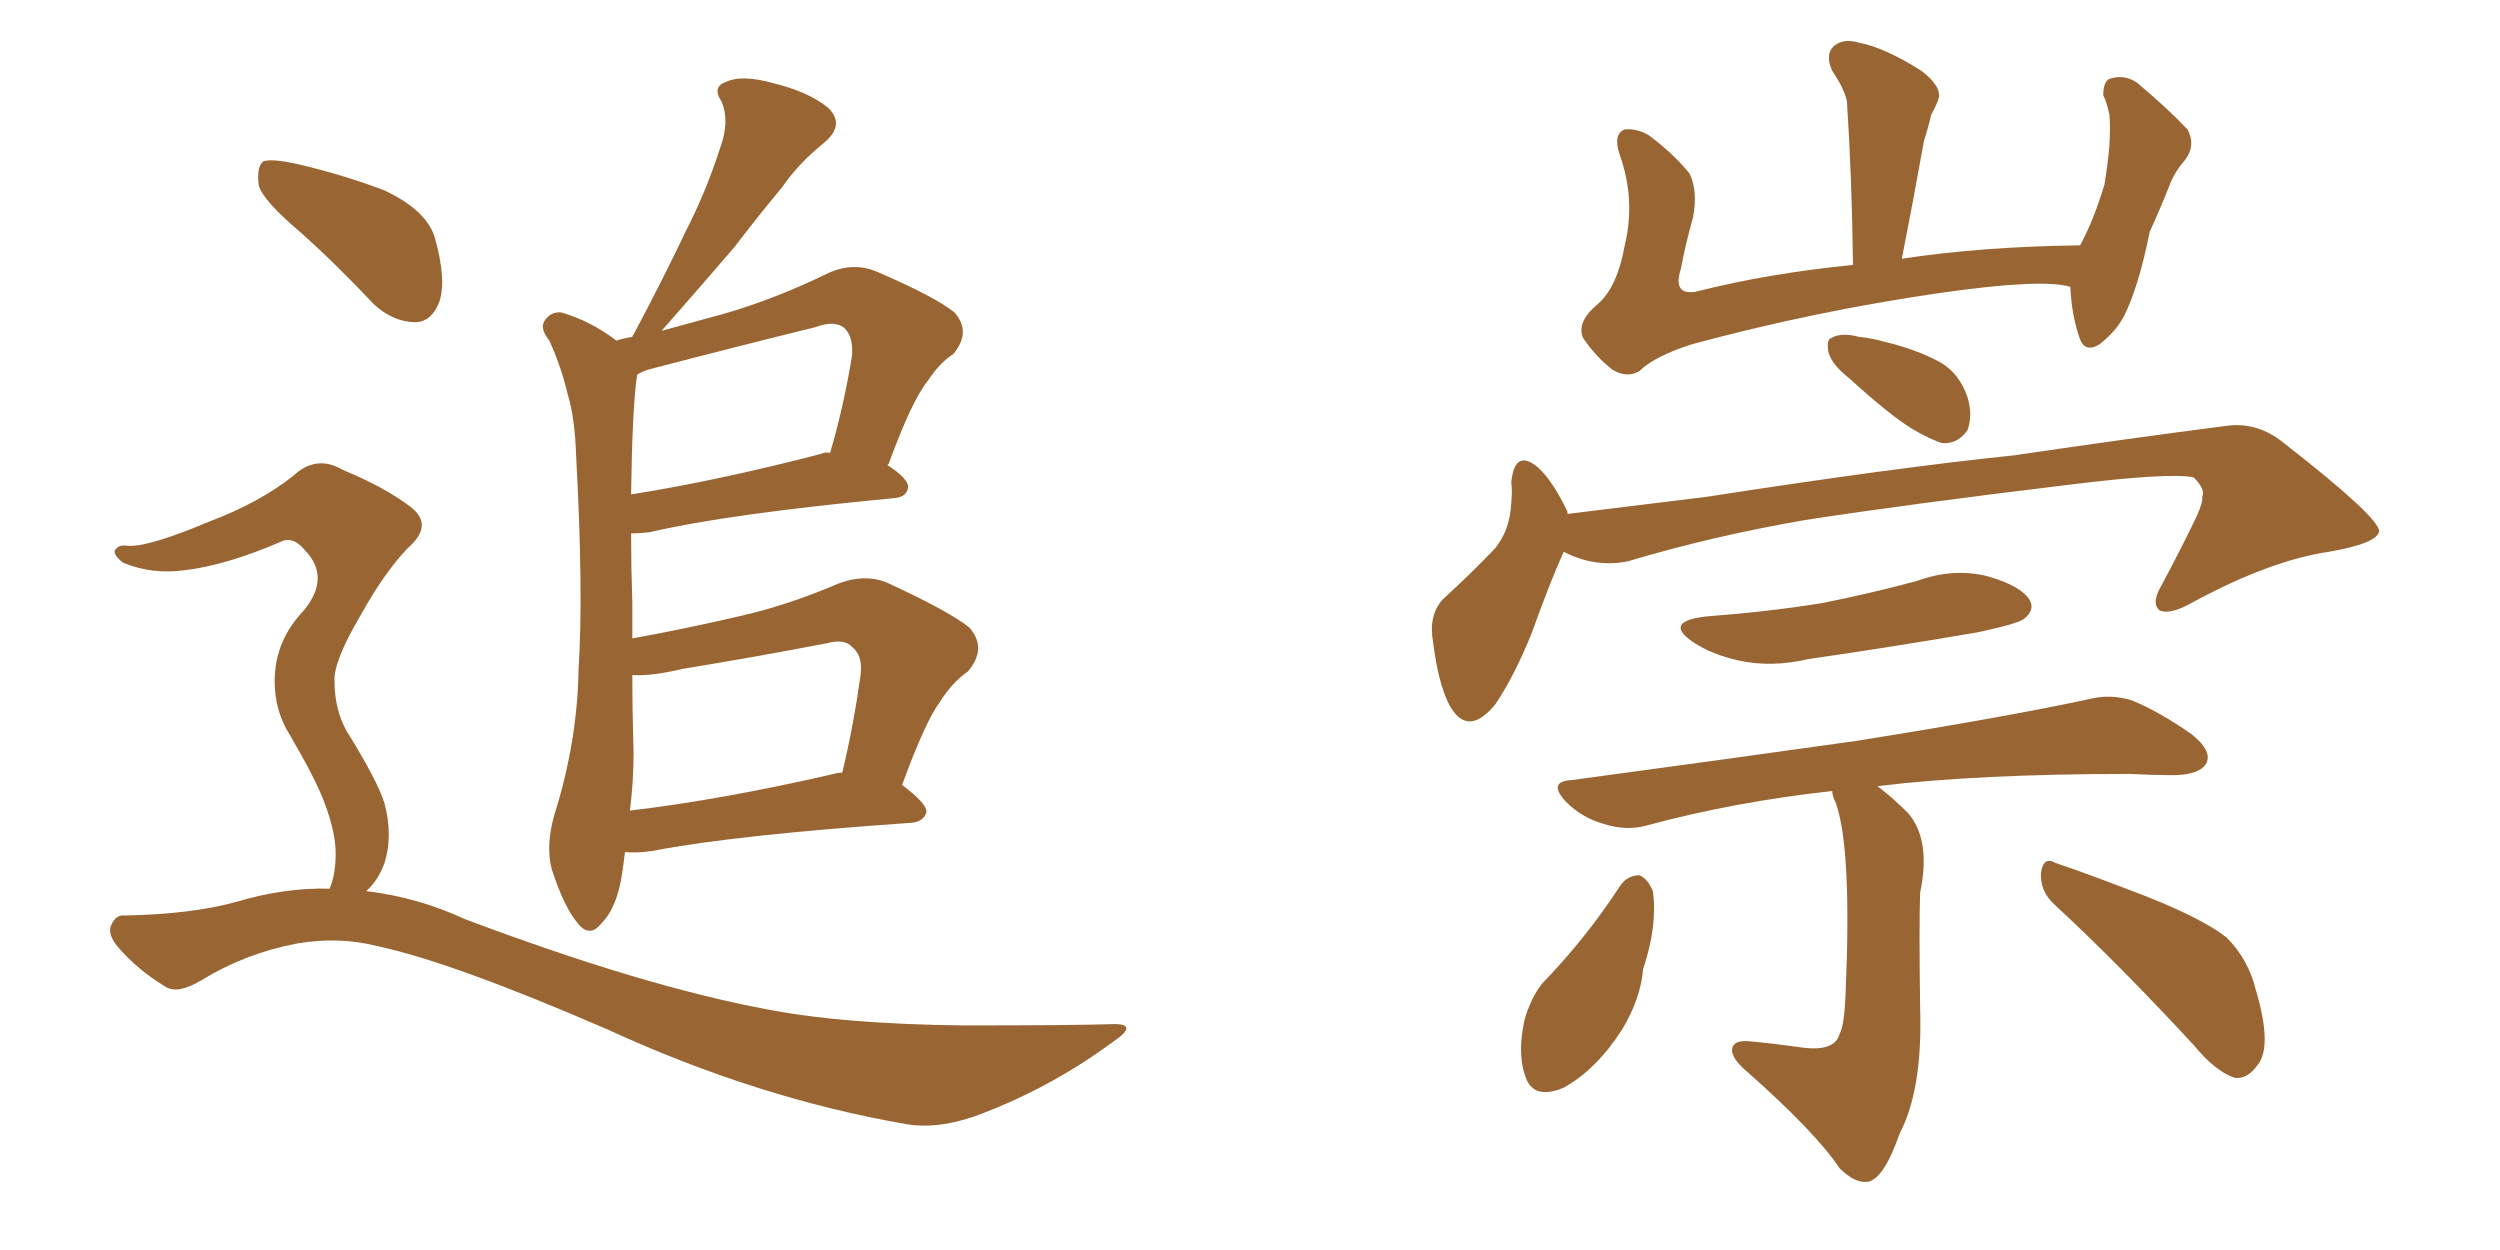 <svg xmlns="http://www.w3.org/2000/svg" xmlns:xlink="http://www.w3.org/1999/xlink" width="300" height="150"><path fill="#996633" padding="10" d="M36.18 27.98L36.18 27.98Q31.64 24.17 31.05 22.27L31.05 22.27Q30.76 19.92 31.64 19.34L31.64 19.34Q32.67 19.04 35.45 19.63L35.45 19.63Q41.16 20.95 46.14 22.85L46.14 22.85Q51.12 25.20 52.15 28.42L52.15 28.42Q53.61 33.54 52.73 36.18L52.73 36.18Q51.86 38.53 49.95 38.67L49.95 38.67Q47.17 38.67 44.82 36.47L44.82 36.47Q40.28 31.64 36.18 27.98ZM75 102.25L75 102.25Q74.85 103.42 74.71 104.44L74.71 104.44Q74.12 108.84 72.22 110.74L72.22 110.74Q70.75 112.65 69.29 110.74L69.29 110.74Q67.68 108.84 66.21 104.30L66.21 104.30Q65.48 101.51 66.50 97.85L66.50 97.85Q69.29 89.06 69.43 80.27L69.43 80.27Q70.02 71.04 69.14 54.79L69.14 54.79Q68.99 50.10 68.12 47.31L68.12 47.31Q67.38 44.09 65.92 40.87L65.92 40.87Q64.75 39.40 65.33 38.53L65.33 38.53Q66.06 37.35 67.38 37.50L67.38 37.50Q70.90 38.53 73.97 40.87L73.97 40.87Q74.85 40.58 75.88 40.43L75.88 40.43Q75.88 40.28 76.03 40.14L76.03 40.14Q79.54 33.54 82.32 27.69L82.32 27.69Q84.67 23.14 86.43 17.72L86.43 17.72Q87.60 14.50 86.57 12.16L86.57 12.16Q85.40 10.40 87.16 9.81L87.16 9.81Q89.06 8.94 92.72 9.96L92.72 9.96Q96.97 10.99 99.32 12.89L99.32 12.89Q101.51 14.94 98.88 17.14L98.88 17.14Q95.80 19.63 93.90 22.41L93.90 22.41Q90.97 25.93 88.18 29.59L88.18 29.59Q84.81 33.54 79.39 39.70L79.39 39.70Q83.20 38.67 86.87 37.65L86.87 37.65Q93.02 35.89 99.61 32.67L99.61 32.67Q102.39 31.49 105.03 32.52L105.03 32.52Q112.21 35.60 114.55 37.50L114.55 37.50Q116.60 39.84 114.40 42.48L114.40 42.48Q112.79 43.51 111.33 45.70L111.33 45.70Q109.42 48.05 106.64 55.66L106.64 55.66L106.49 55.81Q108.98 57.42 108.98 58.45L108.98 58.45Q108.84 59.62 107.37 59.77L107.37 59.77Q87.30 61.67 77.93 63.87L77.93 63.87Q76.76 64.01 75.73 64.01L75.73 64.01Q75.73 67.82 75.88 72.36L75.88 72.36Q75.88 74.41 75.88 76.61L75.88 76.61Q82.32 75.44 88.62 73.97L88.62 73.97Q94.48 72.66 100.63 70.02L100.63 70.02Q103.71 68.85 106.35 69.87L106.35 69.87Q113.96 73.39 116.31 75.29L116.31 75.29Q118.51 77.78 116.16 80.57L116.16 80.57Q114.26 81.88 112.79 84.23L112.79 84.23Q111.04 86.57 108.25 94.19L108.25 94.19Q111.18 96.39 111.18 97.41L111.18 97.41Q110.89 98.58 109.42 98.73L109.42 98.73Q88.18 100.20 78.37 102.10L78.37 102.10Q76.46 102.39 75 102.25ZM100.05 92.87L100.05 92.87Q100.49 92.72 101.07 92.72L101.07 92.72Q102.39 87.30 103.27 81.01L103.27 81.01Q103.56 78.66 102.25 77.64L102.25 77.64Q101.37 76.61 99.17 77.20L99.17 77.20Q90.82 78.81 81.88 80.27L81.88 80.27Q78.22 81.15 75.88 81.01L75.88 81.01Q75.88 85.55 76.03 90.38L76.03 90.38Q76.03 93.75 75.59 97.27L75.59 97.27Q86.72 95.95 100.05 92.87ZM98.44 54.49L98.44 54.49Q99.02 54.20 99.61 54.35L99.61 54.35Q101.22 48.93 102.25 42.63L102.25 42.63Q102.39 40.43 101.37 39.40L101.37 39.40Q100.20 38.38 97.85 39.26L97.85 39.26Q88.33 41.60 78.22 44.24L78.22 44.24Q77.05 44.53 76.46 44.97L76.46 44.97Q75.88 48.63 75.73 59.33L75.73 59.33Q85.99 57.71 98.44 54.49ZM39.55 106.64L39.55 106.64L39.55 106.64Q40.28 105.03 40.28 102.39L40.28 102.39Q40.28 99.90 38.96 96.39L38.96 96.39Q37.94 93.60 34.86 88.33L34.86 88.33Q32.96 85.40 32.96 81.74L32.96 81.74Q32.96 76.90 36.47 73.24L36.47 73.24Q39.70 69.29 36.62 66.06L36.62 66.06Q35.30 64.45 33.98 64.89L33.98 64.89Q27.25 67.82 22.27 68.41L22.27 68.41Q18.31 68.99 14.79 67.53L14.79 67.53Q13.62 66.65 13.77 66.06L13.77 66.06Q14.21 65.33 15.23 65.48L15.23 65.48Q17.58 65.77 25.20 62.55L25.20 62.55Q31.05 60.35 35.16 57.13L35.16 57.13Q37.94 54.49 41.16 56.40L41.16 56.40Q46.14 58.45 49.22 60.79L49.22 60.79Q52.15 62.99 48.93 65.77L48.93 65.77Q46.14 68.70 43.36 73.68L43.36 73.68Q39.99 79.39 40.14 81.74L40.14 81.74Q40.14 85.11 41.60 87.74L41.60 87.74Q45.26 93.60 46.14 96.39L46.14 96.39Q47.17 100.34 46.14 103.56L46.14 103.56Q45.41 105.62 43.95 106.93L43.95 106.93Q50.10 107.67 55.81 110.30L55.81 110.30Q77.20 118.36 92.14 121.14L92.14 121.14Q101.22 122.90 115.72 123.05L115.72 123.05Q128.91 123.05 133.30 122.90L133.30 122.90Q136.96 122.75 133.45 125.10L133.45 125.10Q125.68 130.81 116.75 134.03L116.75 134.03Q112.35 135.50 108.84 134.91L108.84 134.91Q90.97 131.84 72.80 123.49L72.80 123.49Q54.20 115.43 45.26 113.53L45.26 113.53Q40.58 112.35 35.60 113.23L35.60 113.23Q29.44 114.40 24.17 117.63L24.17 117.63Q21.24 119.38 19.78 118.36L19.78 118.36Q16.41 116.31 14.06 113.53L14.06 113.53Q12.89 112.06 13.33 111.04L13.33 111.04Q13.92 109.72 14.94 109.86L14.94 109.86Q22.85 109.72 28.27 108.25L28.27 108.25Q34.13 106.49 39.55 106.64ZM248.44 34.42L248.44 34.42Q245.07 33.40 232.76 35.16L232.76 35.16Q217.68 37.35 203.03 41.31L203.03 41.31Q198.49 42.77 196.73 44.53L196.73 44.53Q195.26 45.41 193.51 44.38L193.51 44.38Q191.46 42.77 189.99 40.58L189.99 40.58Q189.11 38.67 191.75 36.47L191.75 36.47Q194.09 34.42 194.97 29.44L194.97 29.44Q196.29 24.02 194.38 18.60L194.38 18.60Q193.51 16.11 194.97 15.53L194.97 15.53Q196.44 15.38 197.90 16.26L197.90 16.26Q200.83 18.46 202.73 20.80L202.73 20.80Q203.76 22.85 203.17 26.07L203.17 26.07Q202.29 29.15 201.71 32.23L201.71 32.23Q200.68 35.45 203.47 35.01L203.47 35.01Q212.11 32.81 222.36 31.79L222.36 31.79Q222.22 21.09 221.63 12.16L221.63 12.16Q221.34 10.69 219.87 8.50L219.87 8.50Q218.99 6.59 220.02 5.57L220.02 5.57Q221.19 4.54 223.10 5.13L223.10 5.13Q226.17 5.71 230.57 8.50L230.57 8.50Q233.06 10.40 232.62 11.87L232.62 11.87Q232.32 12.74 231.74 13.77L231.74 13.77Q231.45 15.09 230.86 16.99L230.86 16.99Q229.69 23.58 228.22 31.05L228.22 31.05Q237.74 29.59 249.61 29.44L249.61 29.44Q251.22 26.51 252.54 22.12L252.54 22.12Q252.98 19.34 253.13 17.43L253.13 17.43Q253.27 15.09 253.13 13.77L253.13 13.77Q252.83 12.30 252.39 11.43L252.39 11.43Q252.39 9.52 253.42 9.38L253.42 9.38Q255.03 8.94 256.49 9.96L256.49 9.96Q260.30 13.18 262.50 15.53L262.50 15.53Q263.53 17.43 262.21 19.19L262.21 19.19Q261.04 20.51 260.45 21.97L260.45 21.97Q259.42 24.61 257.96 27.83L257.96 27.83Q256.64 34.42 254.88 37.94L254.88 37.94Q253.86 39.84 251.95 41.31L251.95 41.31Q250.05 42.48 249.46 40.28L249.46 40.28Q248.58 37.65 248.44 34.42ZM221.92 45.41L221.92 45.41Q219.87 43.80 219.43 42.33L219.43 42.33Q219.14 40.72 219.73 40.58L219.73 40.58Q220.90 39.84 223.10 40.43L223.10 40.43Q224.71 40.58 226.17 41.02L226.17 41.02Q229.83 41.89 232.62 43.36L232.62 43.36Q235.11 44.68 236.13 47.75L236.13 47.75Q236.72 49.80 236.13 51.56L236.13 51.56Q234.96 53.32 233.06 53.17L233.06 53.17Q231.59 52.73 229.39 51.42L229.39 51.42Q226.76 49.80 221.92 45.41ZM187.65 66.21L187.65 66.21Q186.04 69.73 183.84 75.88L183.84 75.88Q181.79 81.01 179.44 84.52L179.44 84.52Q176.07 88.62 173.88 84.52L173.88 84.52Q172.56 81.88 171.97 77.05L171.97 77.05Q171.39 73.83 173.14 71.92L173.14 71.92Q176.81 68.55 179.44 65.77L179.44 65.77Q181.20 63.57 181.35 60.35L181.35 60.35Q181.49 58.89 181.35 57.86L181.35 57.86Q181.79 53.76 184.57 56.10L184.57 56.10Q186.33 57.71 188.09 61.38L188.09 61.38Q188.09 61.52 188.09 61.67L188.09 61.67Q196.44 60.64 204.79 59.62L204.79 59.62Q227.49 56.10 241.70 54.64L241.70 54.64Q255.62 52.59 267.04 51.12L267.04 51.12Q270.85 50.54 274.07 53.17L274.07 53.17Q285.35 61.96 285.50 63.72L285.50 63.72Q285.35 65.19 279.49 66.21L279.49 66.21Q272.46 67.24 263.23 72.22L263.23 72.22Q260.45 73.83 259.13 73.24L259.13 73.24Q258.11 72.36 259.42 70.17L259.42 70.17Q261.62 66.06 263.53 62.11L263.53 62.11Q264.40 60.21 264.26 59.62L264.26 59.62Q264.70 58.74 263.23 57.28L263.23 57.28Q260.30 56.69 248.44 58.15L248.44 58.15Q228.96 60.50 216.65 62.40L216.65 62.40Q205.52 64.31 195.26 67.38L195.26 67.38Q191.31 68.12 187.65 66.21ZM204.79 73.97L204.79 73.97Q212.40 73.39 218.70 72.36L218.70 72.36Q224.56 71.19 229.98 69.73L229.98 69.73Q234.38 68.12 238.48 69.14L238.48 69.14Q242.58 70.31 243.60 72.07L243.60 72.07Q244.19 73.24 242.87 74.27L242.87 74.27Q242.14 74.85 237.30 75.88L237.30 75.88Q227.05 77.64 216.94 79.10L216.94 79.10Q212.55 80.13 208.59 79.25L208.59 79.25Q205.37 78.52 203.17 77.05L203.17 77.05Q199.51 74.56 204.79 73.97ZM219.87 94.92L219.87 94.92Q208.01 96.24 197.75 99.02L197.75 99.02Q195.26 99.76 192.48 98.88L192.48 98.88Q189.84 98.14 187.94 96.24L187.94 96.24Q185.60 93.75 188.67 93.60L188.67 93.60Q207.13 91.11 222.66 88.92L222.66 88.92Q240.23 86.13 250.49 83.94L250.49 83.94Q253.27 83.20 255.91 84.08L255.91 84.08Q259.13 85.40 263.09 88.18L263.09 88.18Q265.58 90.23 264.70 91.70L264.70 91.70Q263.96 92.87 261.18 93.02L261.18 93.02Q258.40 93.02 255.62 92.87L255.62 92.87Q237.30 92.87 225.29 94.34L225.29 94.34Q227.05 95.65 228.96 97.56L228.96 97.56Q231.74 100.78 230.42 107.08L230.42 107.08Q230.27 110.89 230.42 121.14L230.42 121.14Q230.71 130.81 227.93 136.08L227.93 136.08Q226.17 141.21 224.27 141.80L224.27 141.80Q222.66 142.09 220.75 140.19L220.75 140.19Q217.82 135.79 209.33 128.32L209.33 128.32Q207.71 126.86 207.86 125.83L207.86 125.83Q208.01 124.80 209.91 124.95L209.91 124.95Q212.99 125.24 216.06 125.68L216.06 125.68Q220.17 126.27 220.75 124.07L220.75 124.07Q221.34 123.05 221.48 118.95L221.48 118.95Q222.22 101.81 220.31 96.39L220.31 96.39Q219.87 95.51 219.87 94.92ZM194.38 106.35L194.38 106.35Q195.26 105.03 196.73 105.03L196.73 105.03Q197.75 105.47 198.34 106.93L198.34 106.93Q198.93 111.04 197.17 116.31L197.17 116.31Q196.88 119.82 194.68 123.49L194.68 123.49Q191.60 128.32 187.65 130.52L187.65 130.52Q183.84 132.13 182.96 128.91L182.96 128.91Q182.08 126.27 182.96 122.31L182.96 122.31Q183.69 119.82 185.01 118.07L185.01 118.07Q190.28 112.65 194.38 106.35ZM246.53 108.54L246.53 108.54L246.53 108.54Q244.78 106.93 244.92 104.74L244.92 104.74Q245.21 102.69 246.68 103.56L246.68 103.56Q250.63 104.88 257.81 107.67L257.81 107.67Q264.40 110.30 267.19 112.50L267.19 112.50Q269.82 115.14 270.70 118.80L270.70 118.80Q272.75 125.68 270.85 127.88L270.85 127.88Q269.68 129.49 268.21 129.35L268.21 129.35Q265.87 128.61 263.23 125.39L263.23 125.39Q254.15 115.58 246.53 108.54Z"/></svg>